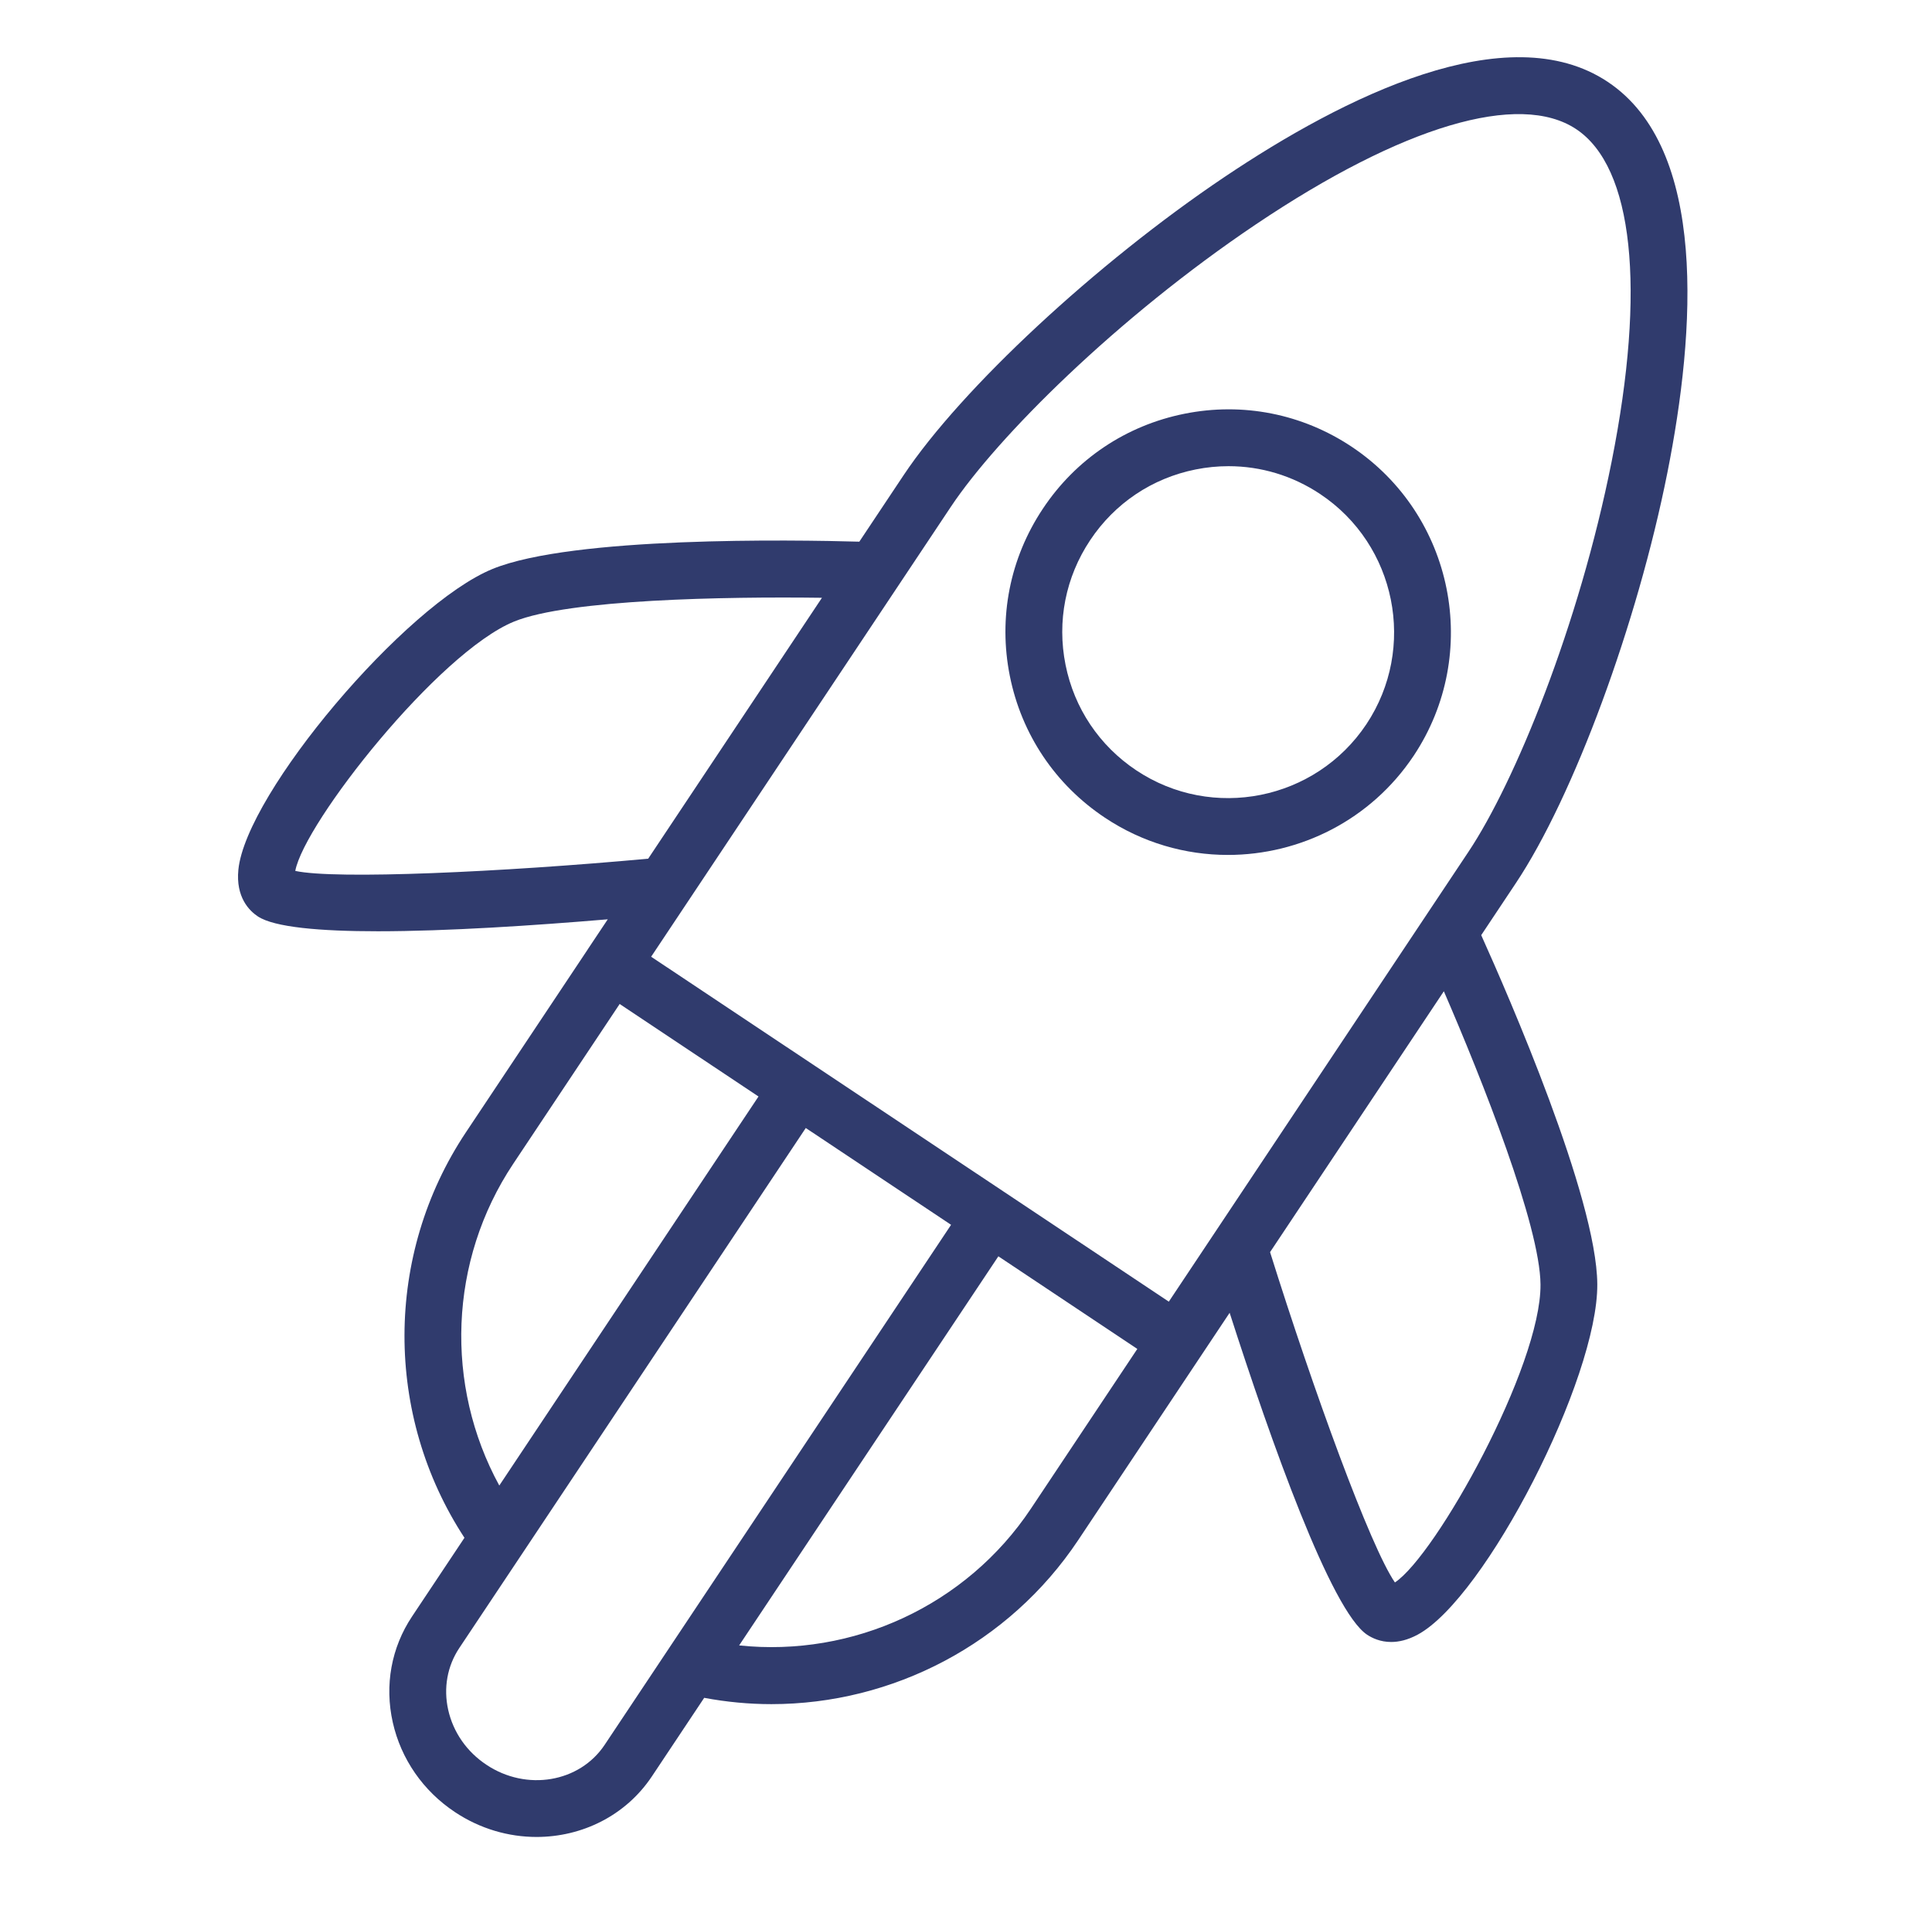 <svg width="102" height="101" viewBox="0 0 102 101" fill="none" xmlns="http://www.w3.org/2000/svg">
<path d="M88.031 24.943C89.516 17.483 90.177 7.849 84.882 4.322C79.588 0.791 70.95 5.108 64.635 9.351C57.873 13.896 50.754 20.512 47.706 25.084L45.368 28.593C41.903 28.495 30.235 28.307 26.008 30.031C21.395 31.917 12.989 41.858 12.585 45.908C12.44 47.362 13.165 48.077 13.608 48.371C14.473 48.949 16.895 49.158 19.948 49.158C23.619 49.158 28.195 48.855 32.087 48.527L31.064 50.062C31.059 50.069 31.053 50.075 31.049 50.082C31.044 50.089 31.041 50.098 31.037 50.105L24.599 59.769C20.279 66.25 20.294 74.715 24.521 81.174L21.753 85.329C20.659 86.971 20.297 88.954 20.736 90.915C21.171 92.851 22.335 94.533 24.015 95.651C25.349 96.54 26.854 96.966 28.328 96.966C30.716 96.966 33.029 95.849 34.416 93.769L37.178 89.622C38.361 89.844 39.548 89.955 40.728 89.955C47.123 89.955 53.27 86.778 56.92 81.302L64.919 69.297C67.109 76.106 70.272 85.024 72.177 86.291C72.439 86.465 72.871 86.674 73.448 86.674C73.85 86.674 74.32 86.571 74.85 86.285C78.431 84.349 84.368 72.764 84.329 67.783C84.297 63.218 79.624 52.518 78.201 49.363L80.025 46.624C83.073 42.056 86.441 32.938 88.031 24.943ZM50.203 26.748C52.651 23.073 58.971 16.773 66.308 11.841C74.044 6.643 80.206 4.811 83.218 6.819C86.227 8.823 86.909 15.215 85.088 24.358C83.362 33.032 79.98 41.288 77.529 44.961L61.708 68.709L42.977 56.231C42.971 56.226 42.965 56.22 42.958 56.215C42.95 56.21 42.943 56.208 42.934 56.203L34.377 50.502L47.333 31.056C47.371 31.006 47.406 30.953 47.438 30.898L50.203 26.748ZM15.589 45.972C16.064 43.423 23.14 34.445 27.142 32.809C30.02 31.636 38.3 31.487 43.395 31.555L34.221 45.327C26.502 46.035 17.715 46.436 15.589 45.972ZM27.095 61.434L32.715 52.997L40.045 57.88L26.36 78.416C23.47 73.123 23.686 66.548 27.095 61.434ZM31.921 92.106C30.595 94.093 27.794 94.566 25.68 93.155C24.643 92.467 23.928 91.438 23.663 90.259C23.405 89.107 23.613 87.947 24.248 86.993L27.57 82.01C27.591 81.978 27.614 81.947 27.634 81.914L42.541 59.543L50.212 64.653L31.921 92.106ZM54.426 79.638C51.014 84.756 45.023 87.489 39.023 86.855L52.709 66.316L60.045 71.204L54.426 79.638ZM81.331 67.806C81.364 72.125 75.823 82.084 73.645 83.532C72.341 81.636 69.356 73.438 67.053 66.095L76.228 52.325C78.254 57 81.308 64.698 81.331 67.806Z" fill="#303B6D"/>
<path d="M58.326 43.158C60.324 44.491 62.587 45.129 64.827 45.129C68.63 45.129 72.368 43.29 74.635 39.893L74.636 39.892C78.226 34.494 76.758 27.178 71.364 23.583C68.749 21.841 65.61 21.223 62.534 21.84C59.453 22.457 56.799 24.236 55.06 26.85C53.317 29.464 52.697 32.6 53.314 35.68C53.93 38.759 55.711 41.415 58.326 43.158ZM57.557 28.512C58.852 26.566 60.828 25.241 63.122 24.781C63.702 24.665 64.284 24.608 64.861 24.608C66.572 24.608 68.245 25.11 69.7 26.08C73.719 28.758 74.812 34.207 72.138 38.229C69.454 42.251 64.004 43.339 59.99 40.663C58.041 39.364 56.714 37.386 56.255 35.092C55.795 32.796 56.257 30.461 57.557 28.512Z" fill="#303B6D"/>
</svg>
